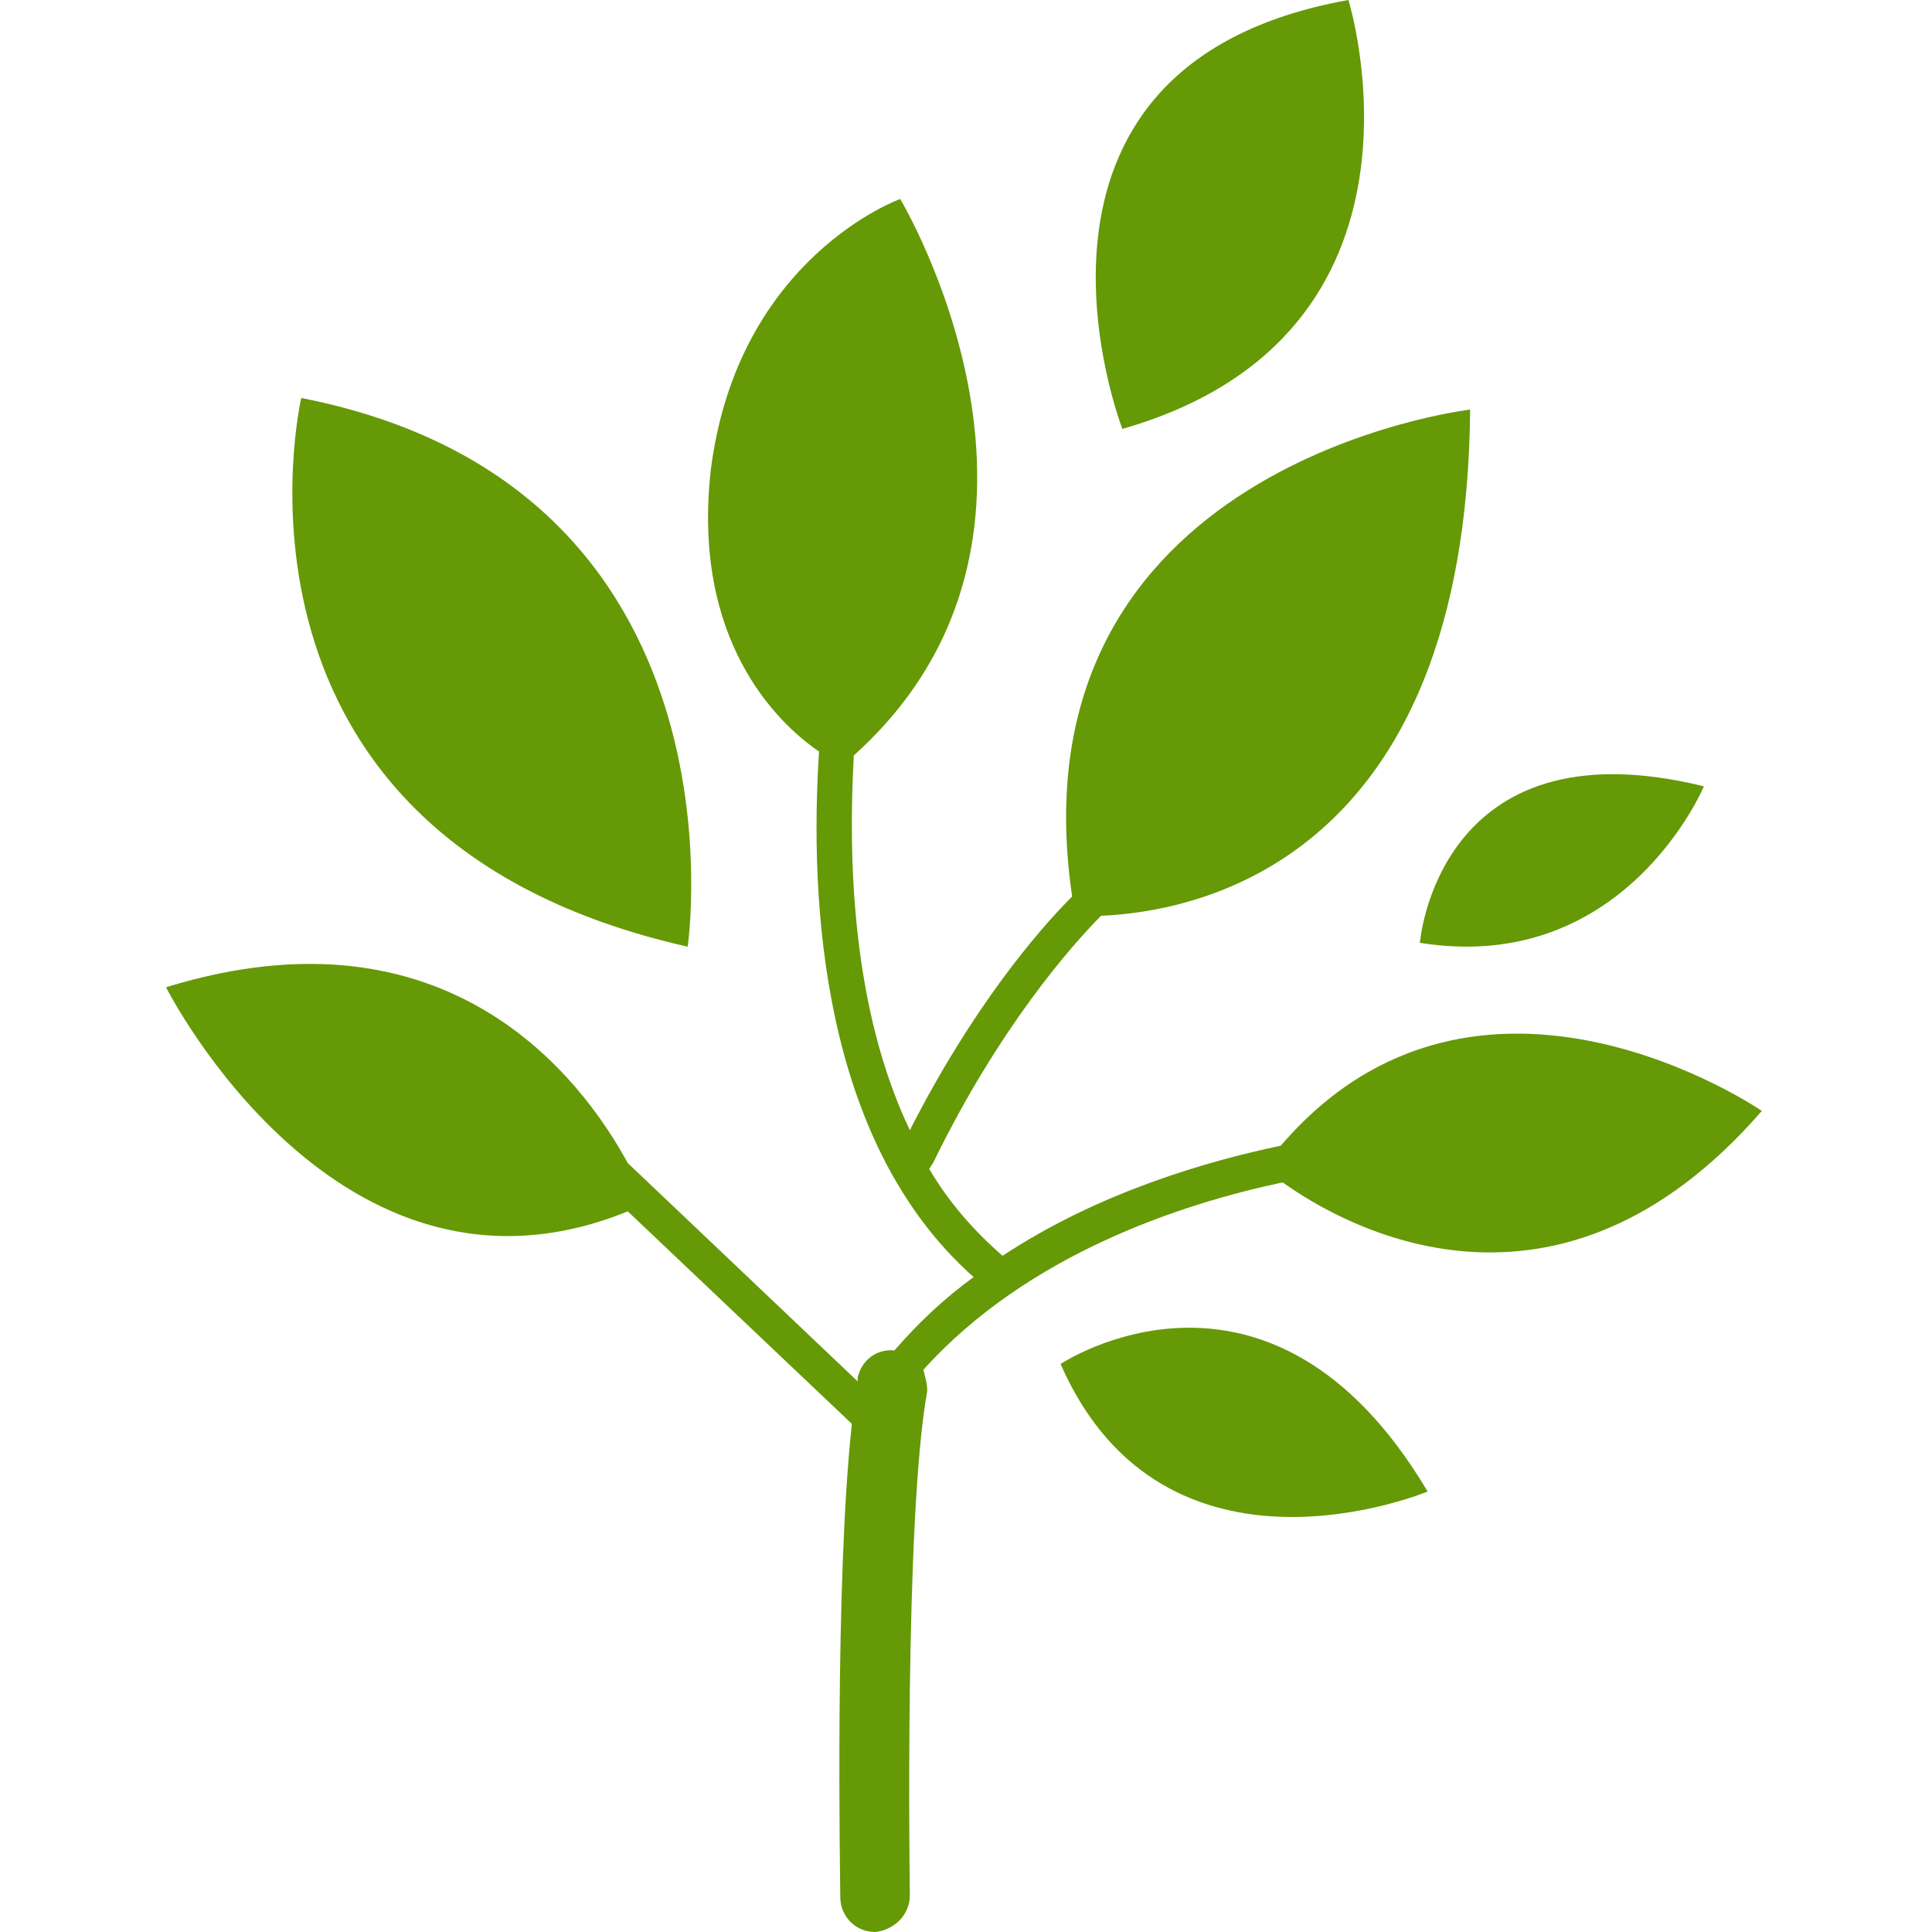 <?xml version="1.0" encoding="iso-8859-1"?>
<!DOCTYPE svg PUBLIC "-//W3C//DTD SVG 1.1 Basic//EN" "http://www.w3.org/Graphics/SVG/1.1/DTD/svg11-basic.dtd">
<svg version="1.1" baseProfile="basic"
   xmlns="http://www.w3.org/2000/svg" xmlns:xlink="http://www.w3.org/1999/xlink" x="0px" y="0px" width="128px" height="128px"
   viewBox="0 0 128 128" xml:space="preserve">
  <path transform="matrix(0.128,0,0,0.128,11,0)" stroke="none" style="fill:#669906" d="M 270 490 C 270 490 305 252 70 206 C 70 206 17 433 270 490 z M 612 0 C 612 0 666 173 495 222 C 495 222 422 34 612 0 z M 649 488 C 649 488 658 373 796 407 C 796 407 755 505 649 488 z M 577 593 C 539 601 483 617 433 650 C 418 637 405 622 395 605 L 397 602 C 431 532 469 489 484 474 C 531 472 673 448 675 212 C 675 212 436 240 469 464 C 451 482 417 522 385 585 C 355 522 353 445 356 391 C 484 276 380 103 380 103 C 380 103 296 133 282 243 C 272 331 316 374 338 389 C 333 466 339 591 418 661 C 403 672 390 684 377 699 C 368 698 360 704 358 713 C 358 714 358 715 358 715 L 239 602 C 215 558 146 466 0 511 C 0 511 89 688 239 627 L 355 737 C 346 819 349 974 349 982 C 349 992 357 1000 367 1000 C 367 1000 367 1000 367 1000 C 377 999 385 991 385 981 C 385 979 382 786 394 720 C 394 716 393 713 392 709 C 446 649 526 623 578 612 C 610 635 720 697 826 575 C 826 575 679 474 577 593 z M 463 706 C 517 829 653 772 653 772 C 571 634 463 706 463 706 z"/>
</svg>